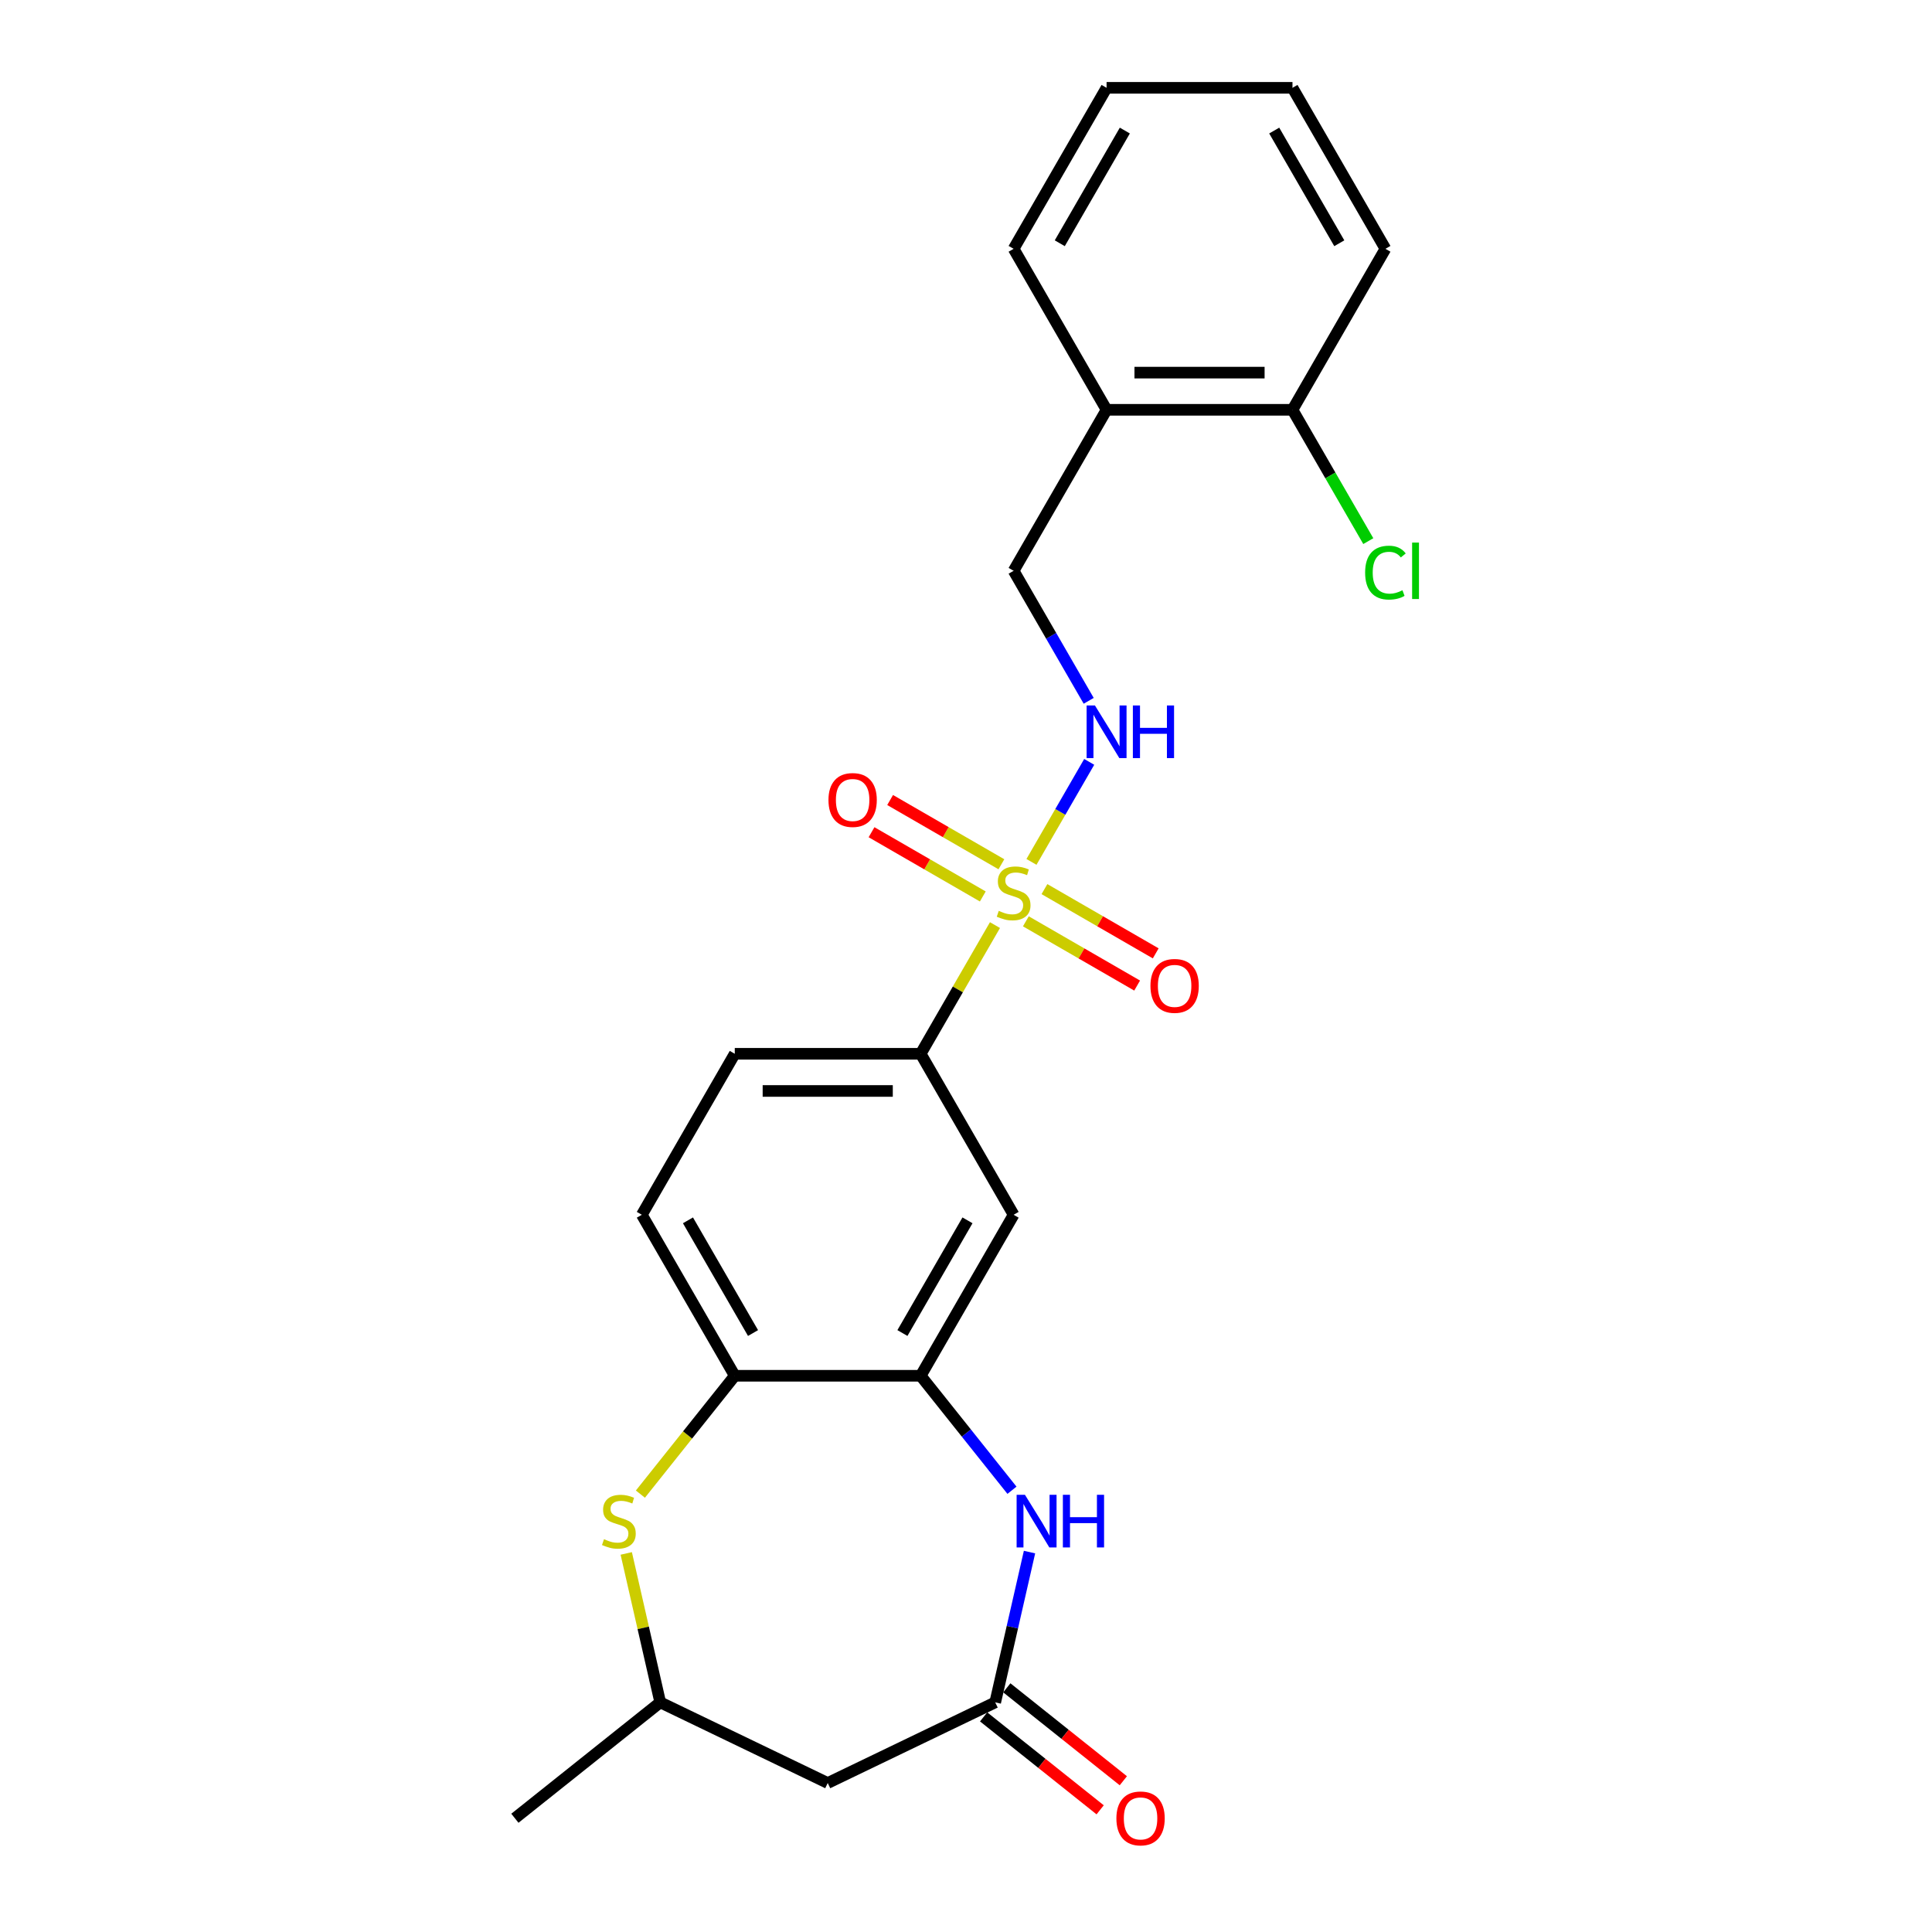 <?xml version='1.0' encoding='iso-8859-1'?>
<svg version='1.1' baseProfile='full'
              xmlns='http://www.w3.org/2000/svg'
                      xmlns:rdkit='http://www.rdkit.org/xml'
                      xmlns:xlink='http://www.w3.org/1999/xlink'
                  xml:space='preserve'
width='1000px' height='1000px' viewBox='0 0 1000 1000'>
<!-- END OF HEADER -->
<rect style='opacity:1.0;fill:#FFFFFF;stroke:none' width='1000' height='1000' x='0' y='0'> </rect>
<path class='bond-3' d='M 514.997,478.83 L 495.769,512.134' style='fill:none;fill-rule:evenodd;stroke:#CCCC00;stroke-width:6px;stroke-linecap:butt;stroke-linejoin:miter;stroke-opacity:1' />
<path class='bond-3' d='M 495.769,512.134 L 476.541,545.437' style='fill:none;fill-rule:evenodd;stroke:#000000;stroke-width:6px;stroke-linecap:butt;stroke-linejoin:miter;stroke-opacity:1' />
<path class='bond-5' d='M 533.885,446.115 L 548.829,420.23' style='fill:none;fill-rule:evenodd;stroke:#CCCC00;stroke-width:6px;stroke-linecap:butt;stroke-linejoin:miter;stroke-opacity:1' />
<path class='bond-5' d='M 548.829,420.23 L 563.774,394.345' style='fill:none;fill-rule:evenodd;stroke:#0000FF;stroke-width:6px;stroke-linecap:butt;stroke-linejoin:miter;stroke-opacity:1' />
<path class='bond-9' d='M 530.983,476.873 L 559.781,493.499' style='fill:none;fill-rule:evenodd;stroke:#CCCC00;stroke-width:6px;stroke-linecap:butt;stroke-linejoin:miter;stroke-opacity:1' />
<path class='bond-9' d='M 559.781,493.499 L 588.579,510.126' style='fill:none;fill-rule:evenodd;stroke:#FF0000;stroke-width:6px;stroke-linecap:butt;stroke-linejoin:miter;stroke-opacity:1' />
<path class='bond-9' d='M 540.605,460.207 L 569.403,476.833' style='fill:none;fill-rule:evenodd;stroke:#CCCC00;stroke-width:6px;stroke-linecap:butt;stroke-linejoin:miter;stroke-opacity:1' />
<path class='bond-9' d='M 569.403,476.833 L 598.201,493.46' style='fill:none;fill-rule:evenodd;stroke:#FF0000;stroke-width:6px;stroke-linecap:butt;stroke-linejoin:miter;stroke-opacity:1' />
<path class='bond-10' d='M 518.32,447.341 L 489.523,430.714' style='fill:none;fill-rule:evenodd;stroke:#CCCC00;stroke-width:6px;stroke-linecap:butt;stroke-linejoin:miter;stroke-opacity:1' />
<path class='bond-10' d='M 489.523,430.714 L 460.725,414.088' style='fill:none;fill-rule:evenodd;stroke:#FF0000;stroke-width:6px;stroke-linecap:butt;stroke-linejoin:miter;stroke-opacity:1' />
<path class='bond-10' d='M 508.698,464.007 L 479.901,447.381' style='fill:none;fill-rule:evenodd;stroke:#CCCC00;stroke-width:6px;stroke-linecap:butt;stroke-linejoin:miter;stroke-opacity:1' />
<path class='bond-10' d='M 479.901,447.381 L 451.103,430.754' style='fill:none;fill-rule:evenodd;stroke:#FF0000;stroke-width:6px;stroke-linecap:butt;stroke-linejoin:miter;stroke-opacity:1' />
<path class='bond-0' d='M 523.795,771.352 L 500.168,741.725' style='fill:none;fill-rule:evenodd;stroke:#0000FF;stroke-width:6px;stroke-linecap:butt;stroke-linejoin:miter;stroke-opacity:1' />
<path class='bond-0' d='M 500.168,741.725 L 476.541,712.098' style='fill:none;fill-rule:evenodd;stroke:#000000;stroke-width:6px;stroke-linecap:butt;stroke-linejoin:miter;stroke-opacity:1' />
<path class='bond-2' d='M 532.875,803.358 L 523.999,842.248' style='fill:none;fill-rule:evenodd;stroke:#0000FF;stroke-width:6px;stroke-linecap:butt;stroke-linejoin:miter;stroke-opacity:1' />
<path class='bond-2' d='M 523.999,842.248 L 515.123,881.137' style='fill:none;fill-rule:evenodd;stroke:#000000;stroke-width:6px;stroke-linecap:butt;stroke-linejoin:miter;stroke-opacity:1' />
<path class='bond-1' d='M 476.541,712.098 L 524.652,628.768' style='fill:none;fill-rule:evenodd;stroke:#000000;stroke-width:6px;stroke-linecap:butt;stroke-linejoin:miter;stroke-opacity:1' />
<path class='bond-1' d='M 467.092,689.977 L 500.769,631.645' style='fill:none;fill-rule:evenodd;stroke:#000000;stroke-width:6px;stroke-linecap:butt;stroke-linejoin:miter;stroke-opacity:1' />
<path class='bond-24' d='M 476.541,712.098 L 380.319,712.098' style='fill:none;fill-rule:evenodd;stroke:#000000;stroke-width:6px;stroke-linecap:butt;stroke-linejoin:miter;stroke-opacity:1' />
<path class='bond-8' d='M 515.123,881.137 L 428.43,922.886' style='fill:none;fill-rule:evenodd;stroke:#000000;stroke-width:6px;stroke-linecap:butt;stroke-linejoin:miter;stroke-opacity:1' />
<path class='bond-14' d='M 509.124,888.66 L 539.281,912.71' style='fill:none;fill-rule:evenodd;stroke:#000000;stroke-width:6px;stroke-linecap:butt;stroke-linejoin:miter;stroke-opacity:1' />
<path class='bond-14' d='M 539.281,912.71 L 569.438,936.759' style='fill:none;fill-rule:evenodd;stroke:#FF0000;stroke-width:6px;stroke-linecap:butt;stroke-linejoin:miter;stroke-opacity:1' />
<path class='bond-14' d='M 521.122,873.614 L 551.28,897.664' style='fill:none;fill-rule:evenodd;stroke:#000000;stroke-width:6px;stroke-linecap:butt;stroke-linejoin:miter;stroke-opacity:1' />
<path class='bond-14' d='M 551.28,897.664 L 581.437,921.713' style='fill:none;fill-rule:evenodd;stroke:#FF0000;stroke-width:6px;stroke-linecap:butt;stroke-linejoin:miter;stroke-opacity:1' />
<path class='bond-6' d='M 476.541,545.437 L 524.652,628.768' style='fill:none;fill-rule:evenodd;stroke:#000000;stroke-width:6px;stroke-linecap:butt;stroke-linejoin:miter;stroke-opacity:1' />
<path class='bond-16' d='M 476.541,545.437 L 380.319,545.437' style='fill:none;fill-rule:evenodd;stroke:#000000;stroke-width:6px;stroke-linecap:butt;stroke-linejoin:miter;stroke-opacity:1' />
<path class='bond-16' d='M 462.108,564.682 L 394.753,564.682' style='fill:none;fill-rule:evenodd;stroke:#000000;stroke-width:6px;stroke-linecap:butt;stroke-linejoin:miter;stroke-opacity:1' />
<path class='bond-4' d='M 331.468,773.355 L 355.894,742.727' style='fill:none;fill-rule:evenodd;stroke:#CCCC00;stroke-width:6px;stroke-linecap:butt;stroke-linejoin:miter;stroke-opacity:1' />
<path class='bond-4' d='M 355.894,742.727 L 380.319,712.098' style='fill:none;fill-rule:evenodd;stroke:#000000;stroke-width:6px;stroke-linecap:butt;stroke-linejoin:miter;stroke-opacity:1' />
<path class='bond-12' d='M 324.143,804.051 L 332.94,842.594' style='fill:none;fill-rule:evenodd;stroke:#CCCC00;stroke-width:6px;stroke-linecap:butt;stroke-linejoin:miter;stroke-opacity:1' />
<path class='bond-12' d='M 332.94,842.594 L 341.737,881.137' style='fill:none;fill-rule:evenodd;stroke:#000000;stroke-width:6px;stroke-linecap:butt;stroke-linejoin:miter;stroke-opacity:1' />
<path class='bond-13' d='M 563.508,362.746 L 544.08,329.096' style='fill:none;fill-rule:evenodd;stroke:#0000FF;stroke-width:6px;stroke-linecap:butt;stroke-linejoin:miter;stroke-opacity:1' />
<path class='bond-13' d='M 544.08,329.096 L 524.652,295.446' style='fill:none;fill-rule:evenodd;stroke:#000000;stroke-width:6px;stroke-linecap:butt;stroke-linejoin:miter;stroke-opacity:1' />
<path class='bond-7' d='M 380.319,712.098 L 332.208,628.768' style='fill:none;fill-rule:evenodd;stroke:#000000;stroke-width:6px;stroke-linecap:butt;stroke-linejoin:miter;stroke-opacity:1' />
<path class='bond-7' d='M 389.769,689.977 L 356.091,631.645' style='fill:none;fill-rule:evenodd;stroke:#000000;stroke-width:6px;stroke-linecap:butt;stroke-linejoin:miter;stroke-opacity:1' />
<path class='bond-26' d='M 428.43,922.886 L 341.737,881.137' style='fill:none;fill-rule:evenodd;stroke:#000000;stroke-width:6px;stroke-linecap:butt;stroke-linejoin:miter;stroke-opacity:1' />
<path class='bond-11' d='M 572.763,212.116 L 524.652,295.446' style='fill:none;fill-rule:evenodd;stroke:#000000;stroke-width:6px;stroke-linecap:butt;stroke-linejoin:miter;stroke-opacity:1' />
<path class='bond-15' d='M 572.763,212.116 L 668.985,212.116' style='fill:none;fill-rule:evenodd;stroke:#000000;stroke-width:6px;stroke-linecap:butt;stroke-linejoin:miter;stroke-opacity:1' />
<path class='bond-15' d='M 587.196,192.871 L 654.551,192.871' style='fill:none;fill-rule:evenodd;stroke:#000000;stroke-width:6px;stroke-linecap:butt;stroke-linejoin:miter;stroke-opacity:1' />
<path class='bond-19' d='M 572.763,212.116 L 524.652,128.785' style='fill:none;fill-rule:evenodd;stroke:#000000;stroke-width:6px;stroke-linecap:butt;stroke-linejoin:miter;stroke-opacity:1' />
<path class='bond-21' d='M 341.737,881.137 L 266.508,941.13' style='fill:none;fill-rule:evenodd;stroke:#000000;stroke-width:6px;stroke-linecap:butt;stroke-linejoin:miter;stroke-opacity:1' />
<path class='bond-18' d='M 668.985,212.116 L 688.607,246.102' style='fill:none;fill-rule:evenodd;stroke:#000000;stroke-width:6px;stroke-linecap:butt;stroke-linejoin:miter;stroke-opacity:1' />
<path class='bond-18' d='M 688.607,246.102 L 708.229,280.089' style='fill:none;fill-rule:evenodd;stroke:#00CC00;stroke-width:6px;stroke-linecap:butt;stroke-linejoin:miter;stroke-opacity:1' />
<path class='bond-20' d='M 668.985,212.116 L 717.095,128.785' style='fill:none;fill-rule:evenodd;stroke:#000000;stroke-width:6px;stroke-linecap:butt;stroke-linejoin:miter;stroke-opacity:1' />
<path class='bond-17' d='M 380.319,545.437 L 332.208,628.768' style='fill:none;fill-rule:evenodd;stroke:#000000;stroke-width:6px;stroke-linecap:butt;stroke-linejoin:miter;stroke-opacity:1' />
<path class='bond-22' d='M 524.652,128.785 L 572.763,45.455' style='fill:none;fill-rule:evenodd;stroke:#000000;stroke-width:6px;stroke-linecap:butt;stroke-linejoin:miter;stroke-opacity:1' />
<path class='bond-22' d='M 548.535,125.908 L 582.212,67.576' style='fill:none;fill-rule:evenodd;stroke:#000000;stroke-width:6px;stroke-linecap:butt;stroke-linejoin:miter;stroke-opacity:1' />
<path class='bond-25' d='M 717.095,128.785 L 668.985,45.455' style='fill:none;fill-rule:evenodd;stroke:#000000;stroke-width:6px;stroke-linecap:butt;stroke-linejoin:miter;stroke-opacity:1' />
<path class='bond-25' d='M 693.213,125.908 L 659.535,67.576' style='fill:none;fill-rule:evenodd;stroke:#000000;stroke-width:6px;stroke-linecap:butt;stroke-linejoin:miter;stroke-opacity:1' />
<path class='bond-23' d='M 572.763,45.455 L 668.985,45.455' style='fill:none;fill-rule:evenodd;stroke:#000000;stroke-width:6px;stroke-linecap:butt;stroke-linejoin:miter;stroke-opacity:1' />
<path  class='atom-0' d='M 516.954 471.46
Q 517.262 471.575, 518.532 472.114
Q 519.802 472.653, 521.188 472.999
Q 522.612 473.307, 523.998 473.307
Q 526.576 473.307, 528.077 472.076
Q 529.578 470.805, 529.578 468.612
Q 529.578 467.11, 528.809 466.187
Q 528.077 465.263, 526.923 464.763
Q 525.768 464.262, 523.844 463.685
Q 521.419 462.954, 519.956 462.261
Q 518.532 461.568, 517.493 460.106
Q 516.492 458.643, 516.492 456.18
Q 516.492 452.754, 518.802 450.637
Q 521.149 448.52, 525.768 448.52
Q 528.924 448.52, 532.504 450.022
L 531.618 452.985
Q 528.347 451.638, 525.884 451.638
Q 523.228 451.638, 521.765 452.754
Q 520.303 453.832, 520.341 455.718
Q 520.341 457.18, 521.072 458.066
Q 521.842 458.951, 522.92 459.451
Q 524.036 459.952, 525.884 460.529
Q 528.347 461.299, 529.809 462.068
Q 531.272 462.838, 532.311 464.416
Q 533.389 465.956, 533.389 468.612
Q 533.389 472.383, 530.849 474.423
Q 528.347 476.425, 524.152 476.425
Q 521.727 476.425, 519.879 475.886
Q 518.07 475.386, 515.915 474.5
L 516.954 471.46
' fill='#CCCC00'/>
<path  class='atom-1' d='M 530.511 773.703
L 539.44 788.136
Q 540.325 789.56, 541.75 792.139
Q 543.174 794.717, 543.251 794.871
L 543.251 773.703
L 546.869 773.703
L 546.869 800.953
L 543.135 800.953
L 533.551 785.172
Q 532.435 783.325, 531.242 781.208
Q 530.087 779.091, 529.741 778.437
L 529.741 800.953
L 526.2 800.953
L 526.2 773.703
L 530.511 773.703
' fill='#0000FF'/>
<path  class='atom-1' d='M 550.14 773.703
L 553.835 773.703
L 553.835 785.288
L 567.768 785.288
L 567.768 773.703
L 571.463 773.703
L 571.463 800.953
L 567.768 800.953
L 567.768 788.367
L 553.835 788.367
L 553.835 800.953
L 550.14 800.953
L 550.14 773.703
' fill='#0000FF'/>
<path  class='atom-5' d='M 312.628 796.68
Q 312.936 796.796, 314.206 797.335
Q 315.476 797.874, 316.862 798.22
Q 318.286 798.528, 319.672 798.528
Q 322.25 798.528, 323.751 797.296
Q 325.253 796.026, 325.253 793.832
Q 325.253 792.331, 324.483 791.407
Q 323.751 790.484, 322.597 789.983
Q 321.442 789.483, 319.518 788.906
Q 317.093 788.174, 315.63 787.482
Q 314.206 786.789, 313.167 785.326
Q 312.166 783.864, 312.166 781.4
Q 312.166 777.975, 314.476 775.858
Q 316.824 773.741, 321.442 773.741
Q 324.598 773.741, 328.178 775.242
L 327.292 778.206
Q 324.021 776.859, 321.558 776.859
Q 318.902 776.859, 317.439 777.975
Q 315.977 779.053, 316.015 780.938
Q 316.015 782.401, 316.747 783.286
Q 317.516 784.172, 318.594 784.672
Q 319.71 785.172, 321.558 785.75
Q 324.021 786.519, 325.483 787.289
Q 326.946 788.059, 327.985 789.637
Q 329.063 791.176, 329.063 793.832
Q 329.063 797.604, 326.523 799.644
Q 324.021 801.645, 319.826 801.645
Q 317.401 801.645, 315.553 801.107
Q 313.744 800.606, 311.589 799.721
L 312.628 796.68
' fill='#CCCC00'/>
<path  class='atom-6' d='M 566.739 365.151
L 575.669 379.585
Q 576.554 381.009, 577.978 383.588
Q 579.402 386.166, 579.479 386.32
L 579.479 365.151
L 583.097 365.151
L 583.097 392.401
L 579.364 392.401
L 569.78 376.621
Q 568.664 374.774, 567.471 372.657
Q 566.316 370.54, 565.97 369.886
L 565.97 392.401
L 562.429 392.401
L 562.429 365.151
L 566.739 365.151
' fill='#0000FF'/>
<path  class='atom-6' d='M 586.369 365.151
L 590.063 365.151
L 590.063 376.737
L 603.996 376.737
L 603.996 365.151
L 607.691 365.151
L 607.691 392.401
L 603.996 392.401
L 603.996 379.816
L 590.063 379.816
L 590.063 392.401
L 586.369 392.401
L 586.369 365.151
' fill='#0000FF'/>
<path  class='atom-10' d='M 595.474 510.295
Q 595.474 503.752, 598.707 500.095
Q 601.94 496.439, 607.982 496.439
Q 614.025 496.439, 617.258 500.095
Q 620.491 503.752, 620.491 510.295
Q 620.491 516.915, 617.22 520.687
Q 613.948 524.42, 607.982 524.42
Q 601.978 524.42, 598.707 520.687
Q 595.474 516.953, 595.474 510.295
M 607.982 521.341
Q 612.139 521.341, 614.371 518.57
Q 616.642 515.76, 616.642 510.295
Q 616.642 504.945, 614.371 502.251
Q 612.139 499.518, 607.982 499.518
Q 603.826 499.518, 601.555 502.212
Q 599.322 504.906, 599.322 510.295
Q 599.322 515.799, 601.555 518.57
Q 603.826 521.341, 607.982 521.341
' fill='#FF0000'/>
<path  class='atom-11' d='M 428.813 414.073
Q 428.813 407.53, 432.046 403.874
Q 435.279 400.217, 441.321 400.217
Q 447.364 400.217, 450.597 403.874
Q 453.83 407.53, 453.83 414.073
Q 453.83 420.693, 450.559 424.465
Q 447.287 428.198, 441.321 428.198
Q 435.317 428.198, 432.046 424.465
Q 428.813 420.732, 428.813 414.073
M 441.321 425.119
Q 445.478 425.119, 447.711 422.348
Q 449.981 419.538, 449.981 414.073
Q 449.981 408.723, 447.711 406.029
Q 445.478 403.296, 441.321 403.296
Q 437.165 403.296, 434.894 405.99
Q 432.661 408.685, 432.661 414.073
Q 432.661 419.577, 434.894 422.348
Q 437.165 425.119, 441.321 425.119
' fill='#FF0000'/>
<path  class='atom-15' d='M 577.843 941.207
Q 577.843 934.664, 581.076 931.008
Q 584.309 927.351, 590.352 927.351
Q 596.395 927.351, 599.628 931.008
Q 602.861 934.664, 602.861 941.207
Q 602.861 947.827, 599.589 951.599
Q 596.318 955.332, 590.352 955.332
Q 584.348 955.332, 581.076 951.599
Q 577.843 947.866, 577.843 941.207
M 590.352 952.253
Q 594.509 952.253, 596.741 949.482
Q 599.012 946.673, 599.012 941.207
Q 599.012 935.857, 596.741 933.163
Q 594.509 930.43, 590.352 930.43
Q 586.195 930.43, 583.925 933.125
Q 581.692 935.819, 581.692 941.207
Q 581.692 946.711, 583.925 949.482
Q 586.195 952.253, 590.352 952.253
' fill='#FF0000'/>
<path  class='atom-19' d='M 706.588 296.389
Q 706.588 289.615, 709.744 286.074
Q 712.939 282.495, 718.981 282.495
Q 724.601 282.495, 727.603 286.459
L 725.063 288.537
Q 722.869 285.651, 718.981 285.651
Q 714.863 285.651, 712.669 288.422
Q 710.514 291.155, 710.514 296.389
Q 710.514 301.777, 712.746 304.549
Q 715.017 307.32, 719.405 307.32
Q 722.407 307.32, 725.909 305.511
L 726.987 308.397
Q 725.563 309.321, 723.408 309.86
Q 721.252 310.399, 718.866 310.399
Q 712.939 310.399, 709.744 306.781
Q 706.588 303.163, 706.588 296.389
' fill='#00CC00'/>
<path  class='atom-19' d='M 730.913 280.84
L 734.454 280.84
L 734.454 310.052
L 730.913 310.052
L 730.913 280.84
' fill='#00CC00'/>
</svg>
